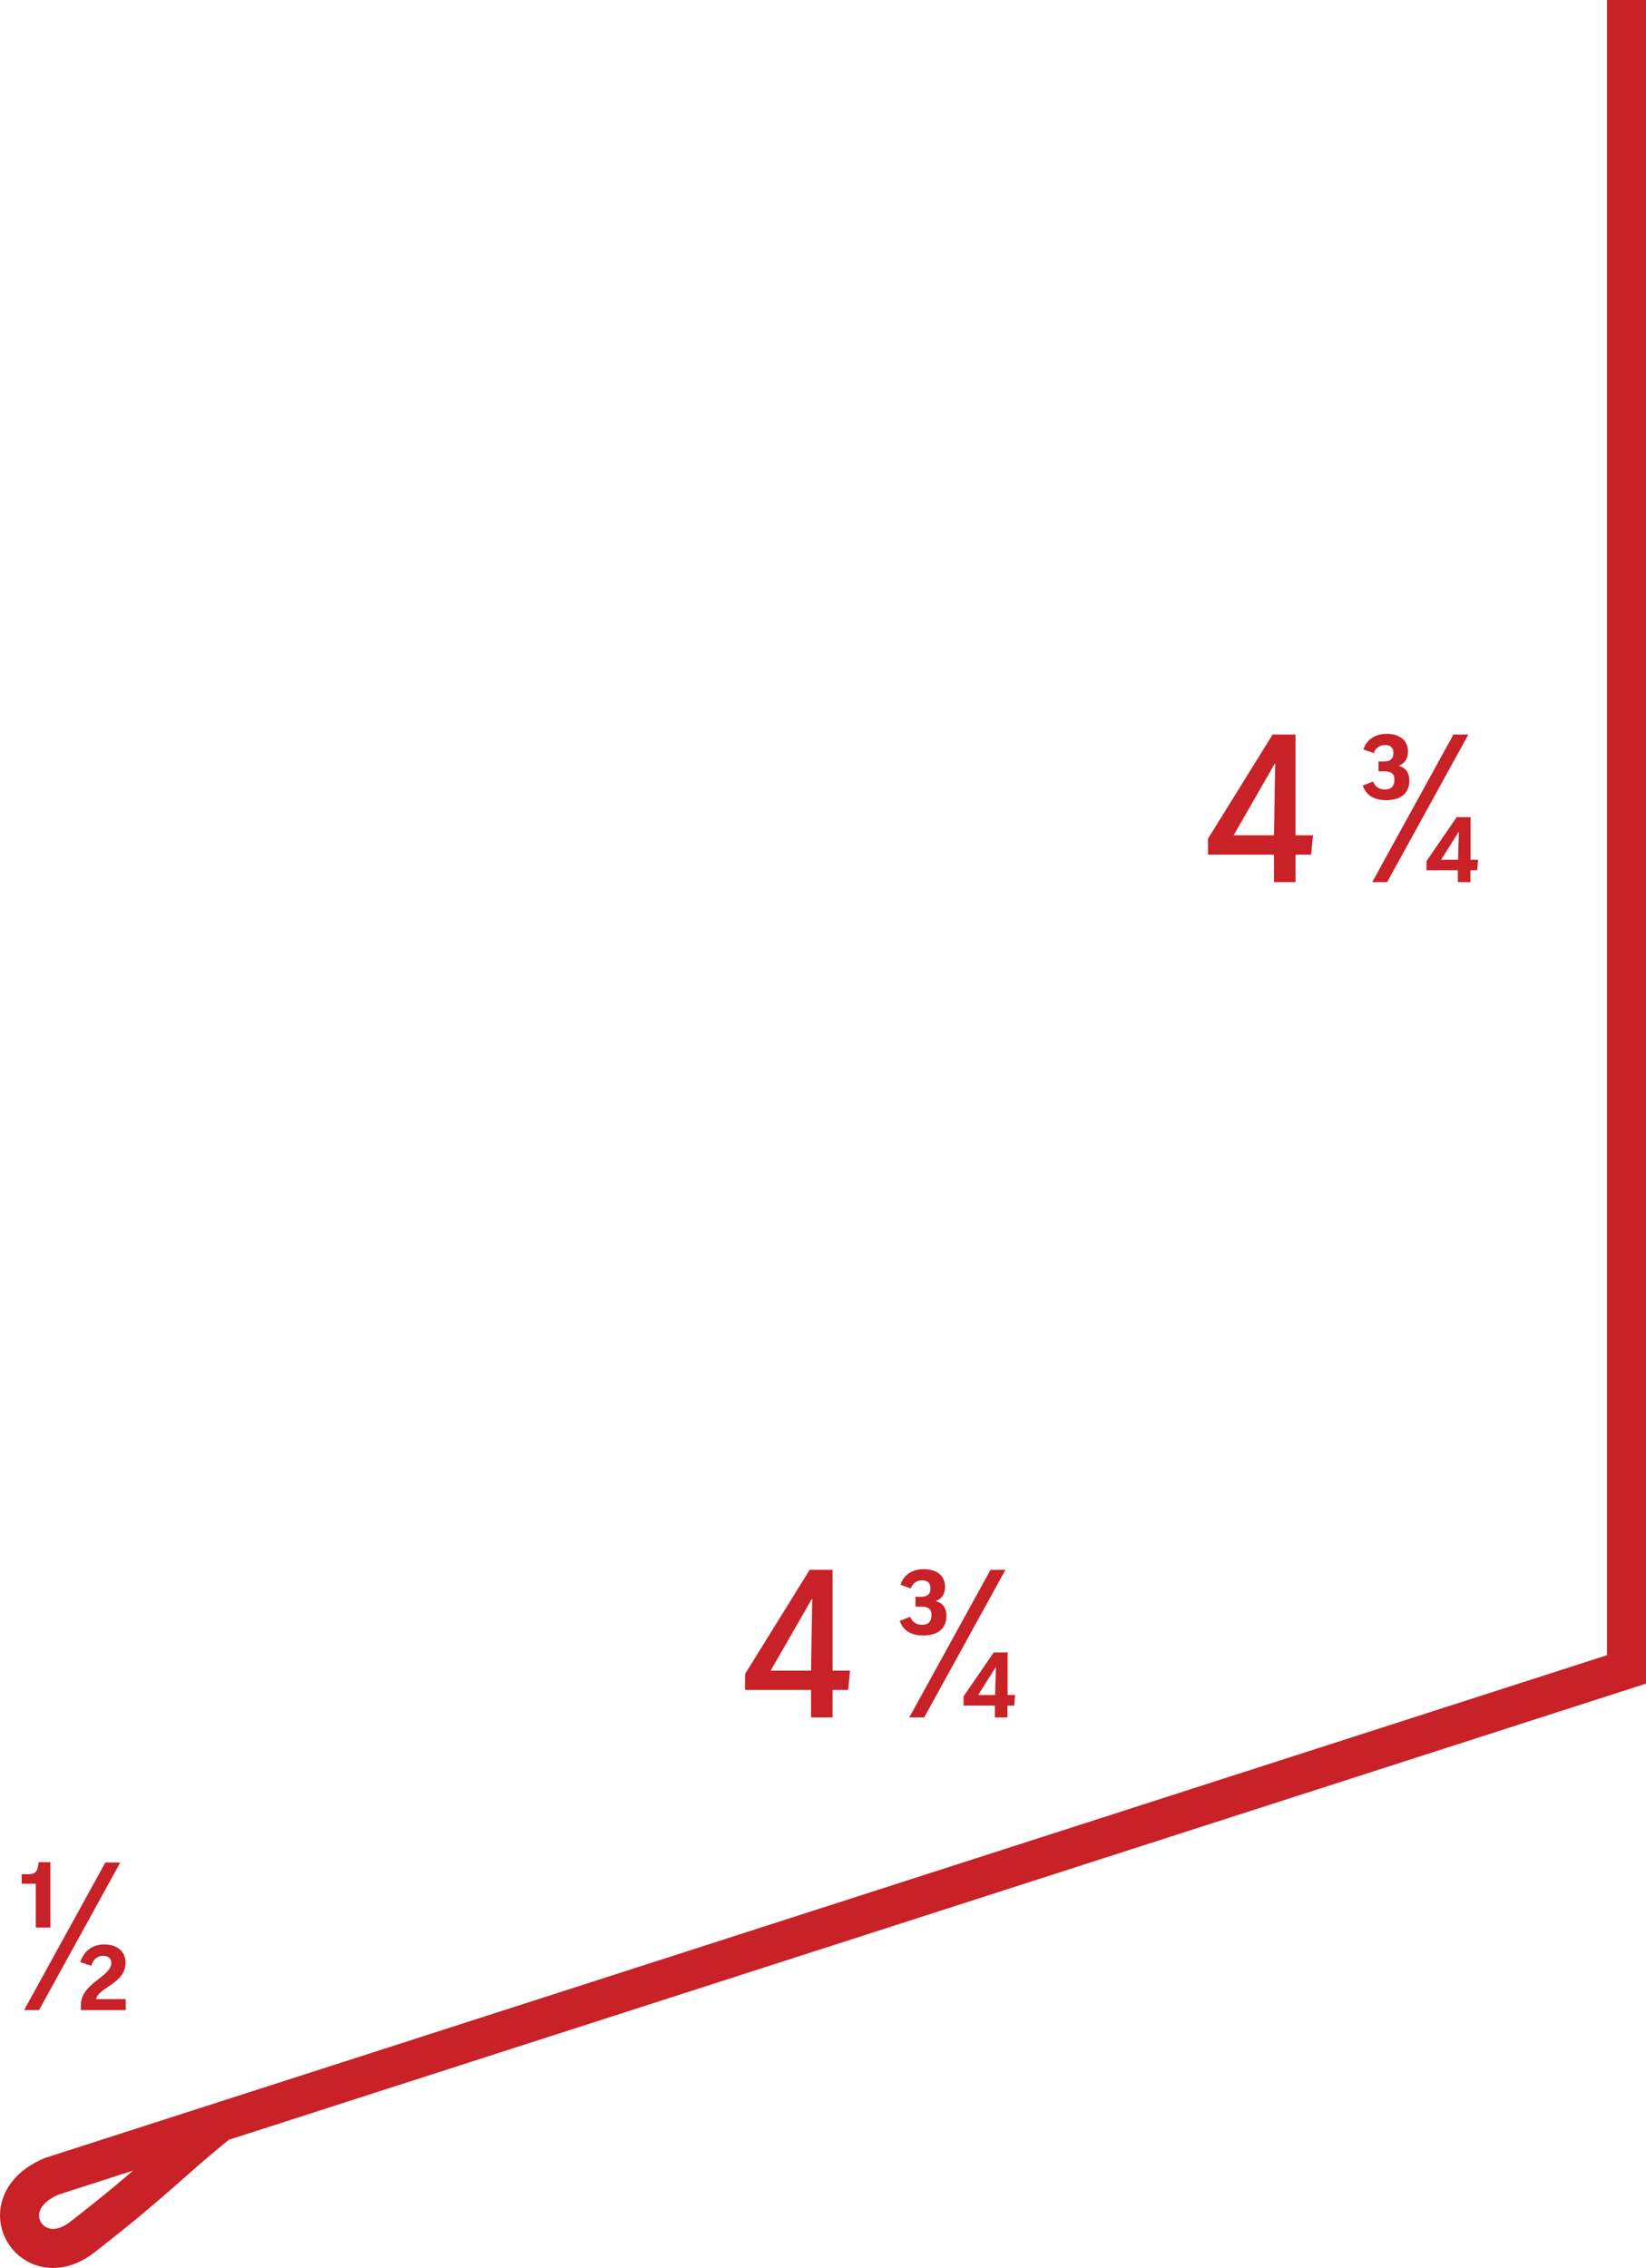 <?xml version="1.0" encoding="UTF-8"?>
<svg xmlns="http://www.w3.org/2000/svg" id="Layer_2" width="97.03" height="133.67" viewBox="0 0 97.03 133.67">
  <defs>
    <style>.cls-1{fill:none;stroke:#c82127;stroke-miterlimit:10;stroke-width:2.3px;}.cls-2{fill:#c82127;stroke-width:0px;}</style>
  </defs>
  <g id="Layer_2-2">
    <path class="cls-2" d="M47.81,101.22v-1.62h-3.89v-.94l3.81-6.14h1.35v5.94h1.03l-.11,1.14h-.92v1.62h-1.28ZM47.81,98.46l.07-4.23h-.02l-2.43,4.23h2.39Z"></path>
    <path class="cls-2" d="M53.98,94.11h.32c.36,0,.55-.16.55-.49s-.17-.48-.49-.48-.55.16-.67.48l-.61-.22c.18-.55.66-.92,1.37-.92.88,0,1.26.49,1.26,1.03,0,.4-.17.71-.53.84v.02c.41.11.61.42.61.86,0,.77-.52,1.16-1.37,1.16-.71,0-1.18-.29-1.38-.86l.61-.24c.13.31.37.47.71.47.38,0,.55-.22.55-.58s-.2-.49-.6-.49h-.34v-.59Z"></path>
    <path class="cls-2" d="M53.6,101.22l4.79-8.7h.88l-4.79,8.7h-.88Z"></path>
    <path class="cls-2" d="M58.65,101.22v-.7h-1.85v-.54l1.78-2.59h.82v2.51h.44l-.05.62h-.4v.7h-.74ZM58.66,99.9l.05-1.63h-.02l-1.03,1.63h1.01Z"></path>
    <path class="cls-2" d="M75.1,51.99v-1.62h-3.89v-.94l3.81-6.14h1.35v5.94h1.03l-.11,1.14h-.92v1.62h-1.28ZM75.1,49.23l.07-4.23h-.02l-2.43,4.23h2.39Z"></path>
    <path class="cls-2" d="M81.27,44.88h.32c.36,0,.55-.16.55-.49s-.17-.48-.49-.48-.55.16-.67.48l-.61-.22c.18-.55.66-.92,1.37-.92.88,0,1.26.49,1.26,1.03,0,.4-.17.71-.53.84v.02c.41.11.61.42.61.86,0,.77-.52,1.16-1.37,1.16-.71,0-1.18-.29-1.38-.86l.61-.24c.13.31.37.47.71.47.38,0,.55-.22.55-.58s-.2-.49-.6-.49h-.34v-.59Z"></path>
    <path class="cls-2" d="M80.89,51.99l4.79-8.7h.88l-4.79,8.7h-.88Z"></path>
    <path class="cls-2" d="M85.94,51.99v-.7h-1.85v-.54l1.78-2.59h.82v2.51h.44l-.05.62h-.4v.7h-.74ZM85.95,50.67l.05-1.63h-.02l-1.03,1.63h1.01Z"></path>
    <path class="cls-2" d="M2.97,109.75v3.85h-.86v-2.58h-.83v-.56h.34c.47,0,.59-.11.66-.71h.7Z"></path>
    <path class="cls-2" d="M1.42,118.47l4.79-8.7h.88l-4.79,8.7h-.88Z"></path>
    <path class="cls-2" d="M7.4,115.66c0,1.26-1.56,1.44-1.74,2.16h1.75v.65h-2.64v-.35c.04-1.24,1.79-1.63,1.79-2.42,0-.26-.14-.43-.5-.43-.32,0-.58.23-.68.59l-.65-.22c.19-.58.65-1.04,1.4-1.04.9,0,1.27.52,1.27,1.07Z"></path>
    <path class="cls-1" d="M95.88,0v98.39L3.06,128.26c-3.85,1.61-1.16,5.89,1.79,3.59,4.41-3.43,5.15-4.41,8.15-6.82"></path>
  </g>
</svg>
